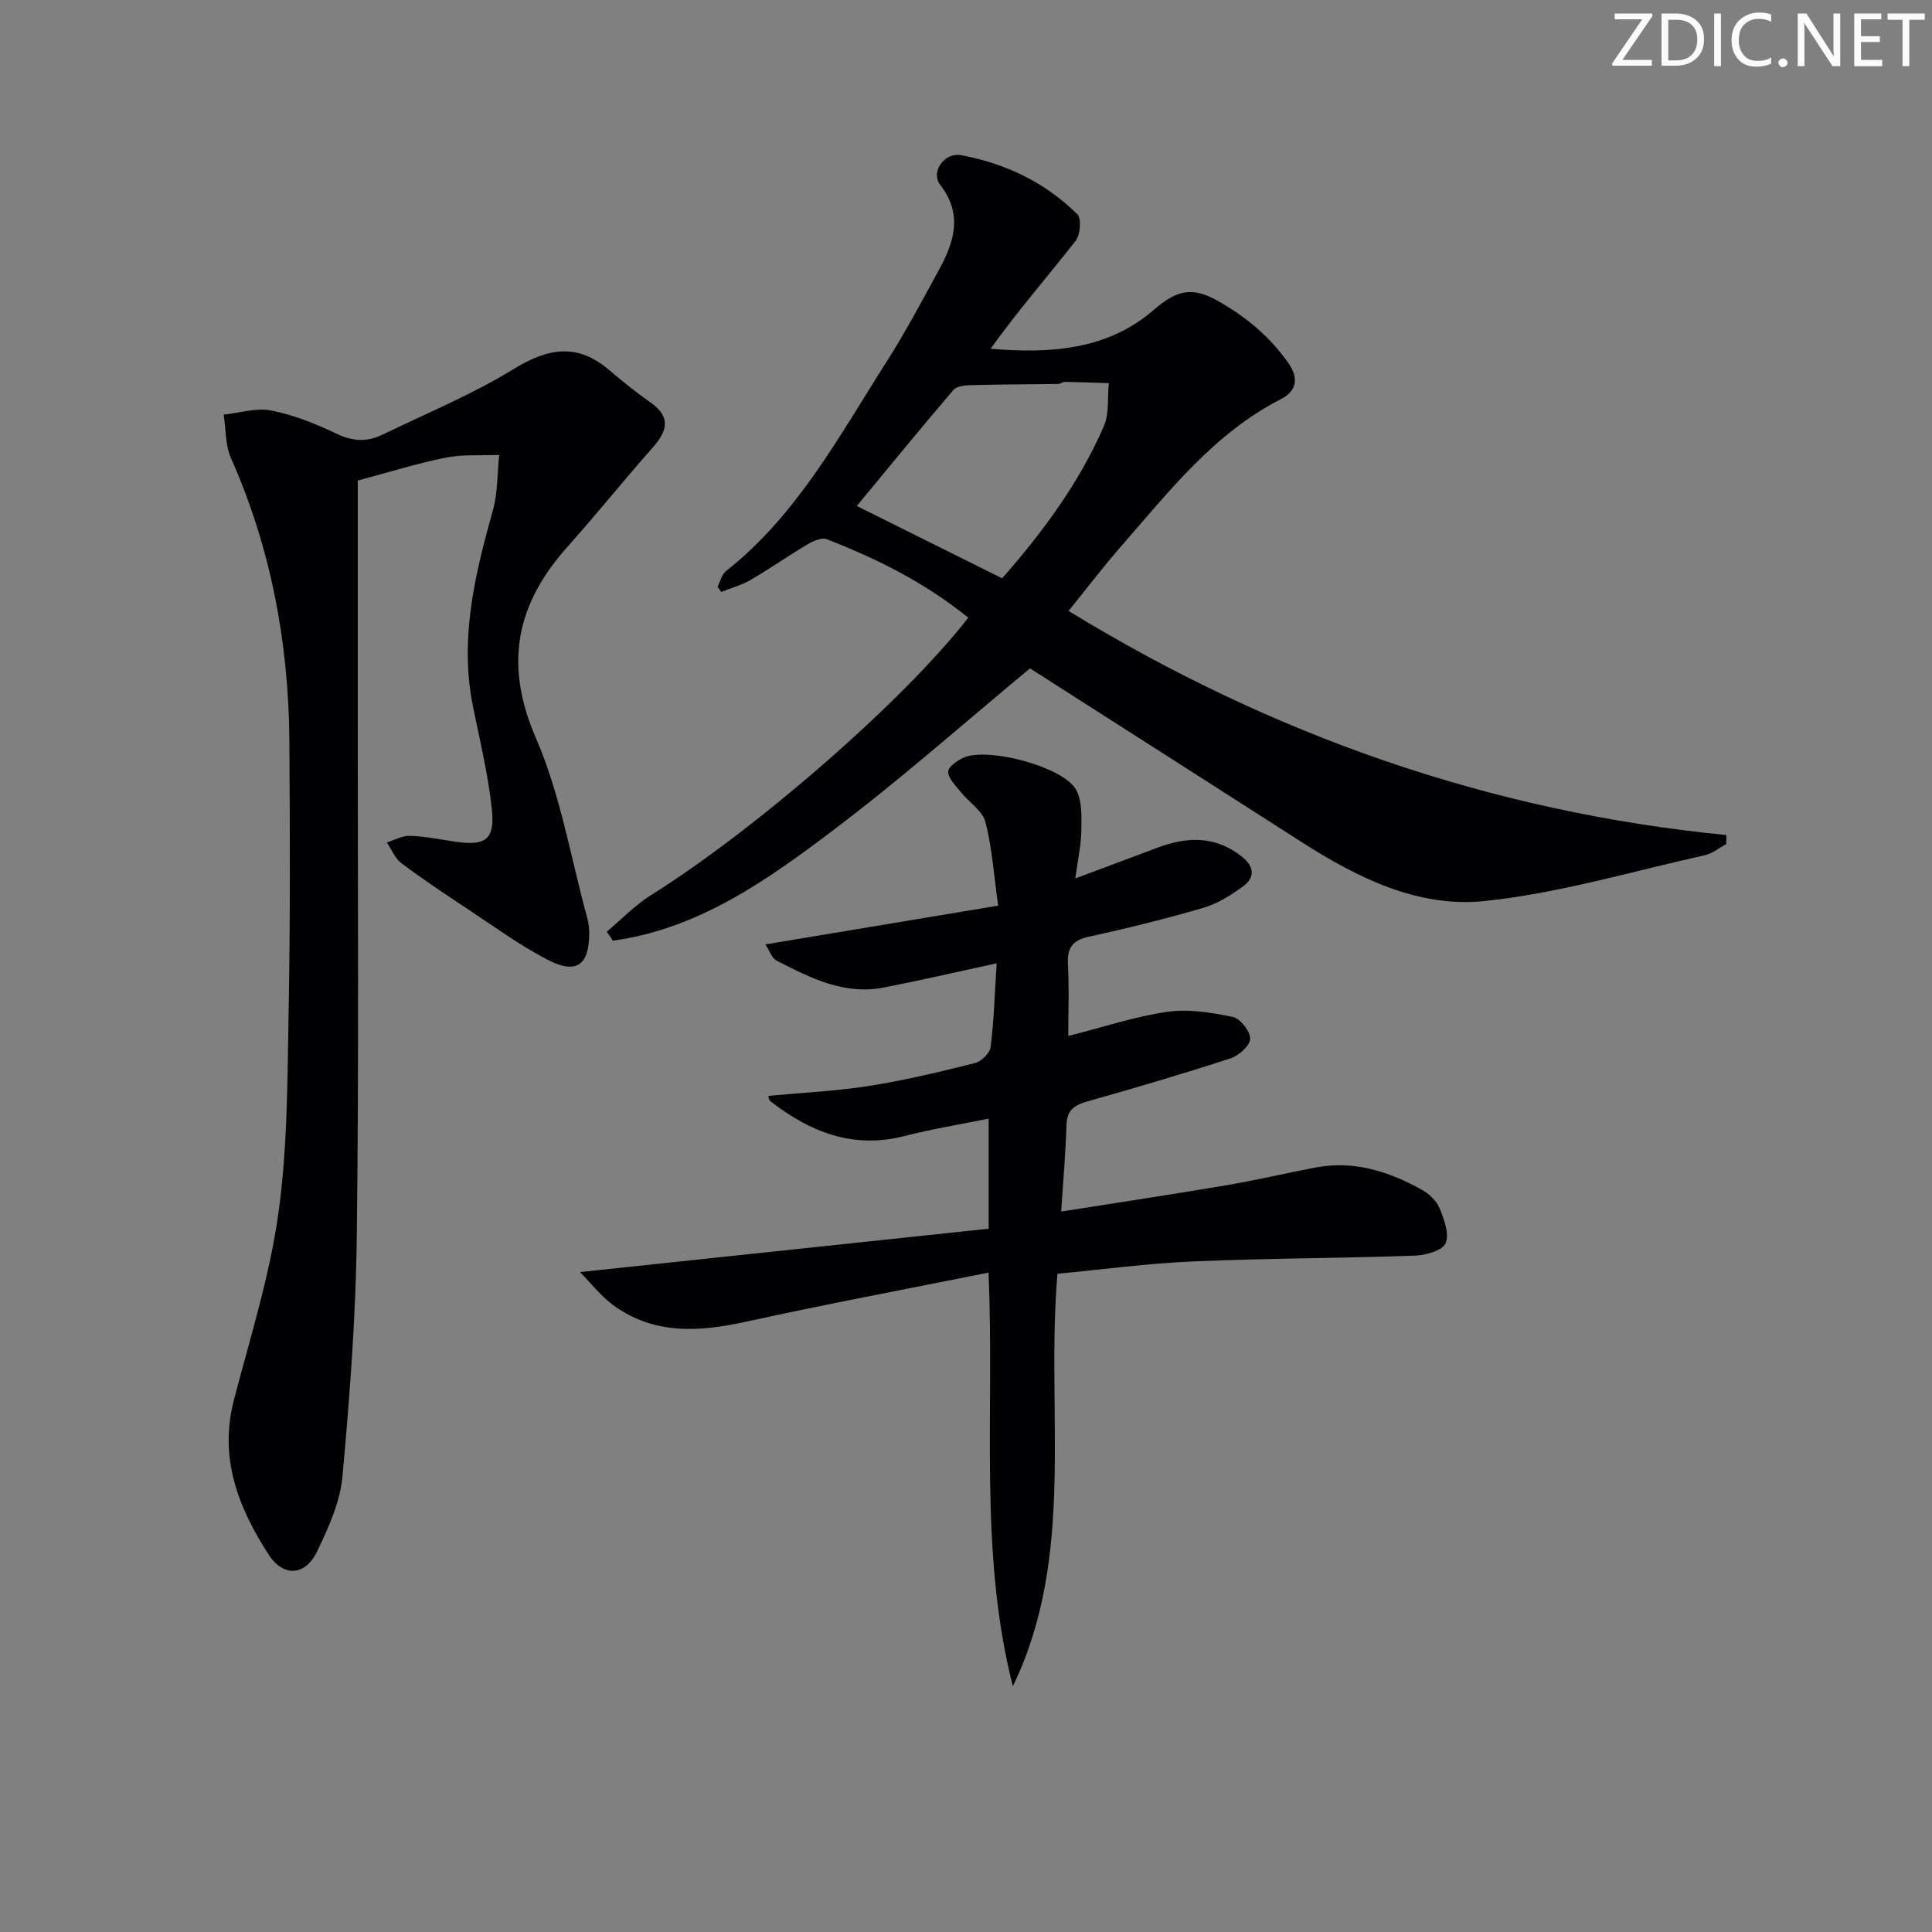 <svg enable-background="new 0 0 400 400" viewBox="0 0 400 400" xmlns="http://www.w3.org/2000/svg"><rect x="0" y="0" width="400" height="400" fill="#808080" stroke="none"/><g fill="#fafbfa"><path d="m342.2 3.2-6.3 9.2h6.1v1.2h-8.2v-.5l6.2-9.1h-5.7v-1.2h7.8v.4z"/><path d="m344 13.7v-10.9h3.1c1.6 0 3 .5 4.1 1.4 1.1 1 1.6 2.2 1.6 3.9s-.5 3-1.6 4-2.5 1.5-4.2 1.5h-3zm1.4-9.6v8.4h1.6c1.4 0 2.5-.4 3.2-1.1.8-.8 1.2-1.8 1.2-3.2s-.4-2.4-1.2-3.1-1.8-1-3.1-1z"/><path d="m356.3 2.8v10.9h-1.4v-10.9z"/><path d="m366.6 13.2c-.8.4-1.8.6-3 .6-1.6 0-2.8-.5-3.7-1.5s-1.4-2.3-1.4-3.9c0-1.7.5-3.2 1.6-4.2s2.4-1.6 4-1.6c1 0 1.9.1 2.6.4v1.5c-.8-.4-1.6-.6-2.6-.6-1.2 0-2.2.4-3 1.2s-1.1 1.9-1.1 3.3c0 1.3.4 2.3 1.1 3.1s1.6 1.1 2.8 1.1c1.1 0 2-.2 2.8-.7v1.3z"/><path d="m368.2 13c0-.3.1-.5.3-.6.2-.2.4-.3.6-.3.3 0 .5.1.7.3s.3.4.3.6-.1.5-.3.6c-.2.2-.4.3-.7.3s-.5-.1-.6-.3c-.2-.2-.3-.4-.3-.6z"/><path d="m381.1 13.7h-1.7l-5.5-8.4c-.2-.2-.3-.5-.4-.7 0 .2.1.8.1 1.5v7.6h-1.4v-10.9h1.8l5.3 8.3c.3.4.4.6.4.8 0-.3-.1-.8-.1-1.6v-7.5h1.4v10.9z"/><path d="m389.7 13.7h-5.8v-10.9h5.6v1.2h-4.2v3.5h3.9v1.2h-3.9v3.7h4.4z"/><path d="m398.4 4.1h-3.1v9.6h-1.4v-9.6h-3.1v-1.3h7.7v1.3z"/></g><path d="m200.47 127.89c-8.98-7.29-18.9-12.2-29.28-16.25-1.04-.41-2.8.35-3.96 1.04-4 2.37-7.82 5.05-11.84 7.4-1.87 1.09-4.04 1.66-6.07 2.47-.25-.36-.51-.71-.76-1.07.57-1.1.86-2.54 1.74-3.23 14.74-11.62 23.4-27.91 33.21-43.28 3.93-6.16 7.36-12.64 10.87-19.06 3.16-5.77 5.03-11.51.28-17.64-2.04-2.63.82-6.79 4.34-6.14 9.16 1.7 17.4 5.63 24.05 12.23.9.89.62 4.27-.36 5.51-5.8 7.39-11.97 14.49-17.6 22.34 12.34 1.03 24.16.26 33.75-8.02 4.39-3.79 7.59-5.08 13.09-2.01 6.01 3.35 10.93 7.47 14.81 12.98 2.09 2.96 1.91 5.71-1.56 7.48-13.9 7.12-23.22 19.21-33.17 30.59-3.6 4.12-6.92 8.49-10.78 13.26 42.15 25.75 87.22 41.58 136.2 46.4-.01.62-.02 1.25-.04 1.87-1.46.79-2.84 1.95-4.4 2.3-15.21 3.37-30.31 7.91-45.72 9.5-13.66 1.41-26.22-4.81-37.77-12.21-18.75-12.03-37.53-24-56.25-35.97-13.29 11.01-26.49 22.72-40.51 33.33-13.8 10.45-28.05 20.61-45.84 23.04-.43-.62-.85-1.23-1.28-1.85 3.03-2.54 5.81-5.47 9.13-7.55 21.6-13.53 52.2-40.07 65.72-57.46zm-23.08-23.13c10.06 5.01 19.95 9.92 30.09 14.97 8.52-9.69 15.99-19.82 21.06-31.5 1.14-2.62.73-5.91 1.03-8.9-3.02-.1-6.05-.22-9.07-.27-.47-.01-.95.42-1.42.43-6.03.09-12.06.09-18.08.25-1.24.03-2.93.2-3.61 1-6.8 7.96-13.43 16.07-20 24.02z" fill="#010104"/><path d="m74.07 99.49c0 16.56.01 32.54 0 48.52-.02 35.99.25 71.99-.2 107.97-.2 16.59-1.46 33.2-2.97 49.74-.48 5.28-2.89 10.56-5.23 15.45-2.44 5.13-6.99 5.43-10.06.68-6.26-9.69-10.31-19.99-7.19-31.96 3.34-12.84 7.4-25.62 9.22-38.7 1.92-13.77 1.86-27.85 2.12-41.8.34-18.66.28-37.32.15-55.99-.14-20.31-3.82-39.91-12.1-58.59-1.19-2.68-1.03-5.96-1.5-8.96 3.29-.35 6.74-1.48 9.85-.86 4.66.93 9.24 2.75 13.55 4.82 3.32 1.59 6.31 1.71 9.43.2 9.1-4.41 18.54-8.29 27.12-13.56 7.13-4.37 13.2-5.52 19.82.13 2.78 2.37 5.64 4.67 8.63 6.77 4.33 3.05 3.41 5.95.38 9.37-5.96 6.72-11.57 13.75-17.56 20.44-10.63 11.87-13.24 24.28-6.58 39.63 5.1 11.74 7.21 24.79 10.63 37.26.26.95.4 1.96.41 2.95.06 6.79-2.59 8.83-8.59 5.72-5.86-3.04-11.26-7-16.79-10.66-4.58-3.02-9.15-6.07-13.54-9.37-1.32-.99-2-2.83-2.98-4.28 1.6-.49 3.22-1.42 4.81-1.36 3.13.11 6.25.75 9.36 1.21 6.3.93 8.26-.44 7.56-6.84-.77-7.06-2.44-14.04-3.87-21.02-2.88-14.02.36-27.35 4.09-40.72 1.02-3.67.91-7.65 1.31-11.49-3.7.15-7.49-.15-11.08.56-6.01 1.21-11.87 3.06-18.2 4.74z" fill="#010104"/><path d="m218.93 263.72c-2.44 29.12 3.88 58.3-9.23 85.4-7.12-27.95-3.75-56.44-5.04-85.64-17.09 3.43-33.69 6.54-50.18 10.16-9.77 2.14-19.15 2.77-27.65-3.52-2.44-1.81-4.36-4.33-6.75-6.75 28.75-3.05 56.63-6.01 84.61-8.98 0-8.14 0-14.91 0-22.79-5.97 1.22-11.76 2.15-17.4 3.6-10.68 2.75-19.59-.83-27.81-7.22-.31-.24-.33-.85-.41-1.09 7.04-.67 14.05-.99 20.93-2.07 7.36-1.16 14.65-2.92 21.88-4.73 1.32-.33 3.06-2.07 3.22-3.34.68-5.41.84-10.89 1.25-17.31-8.32 1.8-15.82 3.55-23.37 5.02-8.2 1.6-15.24-2-22.18-5.57-.99-.51-1.45-2.03-2.34-3.36 16.07-2.68 31.65-5.27 48.2-8.03-.89-6.35-1.26-11.97-2.64-17.32-.6-2.31-3.37-4.04-5.04-6.12-1.07-1.34-2.62-2.81-2.67-4.27-.03-.99 2-2.47 3.39-3.01 5.15-2.02 20.13 1.92 22.98 6.55 1.39 2.25 1.23 5.65 1.2 8.52-.03 3.08-.73 6.16-1.25 10.02 6.27-2.34 11.67-4.35 17.06-6.38 6.12-2.31 11.99-2.46 17.42 1.86 2.51 2 2.84 4.28.25 6.16-2.51 1.82-5.28 3.59-8.21 4.44-7.79 2.28-15.7 4.24-23.64 5.96-3.47.75-4.6 2.32-4.41 5.78.28 4.94.07 9.91.07 14.8 7.07-1.79 13.69-4.01 20.48-5 4.41-.64 9.16.14 13.59 1.06 1.54.32 3.61 2.96 3.59 4.52-.02 1.4-2.33 3.48-4.03 4.04-9.79 3.19-19.66 6.1-29.57 8.9-2.71.76-4.33 1.75-4.42 4.87-.17 5.61-.67 11.21-1.1 17.96 11.98-1.9 23.06-3.56 34.1-5.43 6.22-1.05 12.36-2.51 18.56-3.69 7.93-1.52 15.13.81 21.95 4.57 1.52.84 3.09 2.3 3.73 3.86.94 2.29 2.08 5.37 1.23 7.27-.68 1.53-4.15 2.47-6.42 2.55-15.3.54-30.63.54-45.93 1.2-9.41.4-18.78 1.68-28 2.55z" fill="#010104"/></svg>